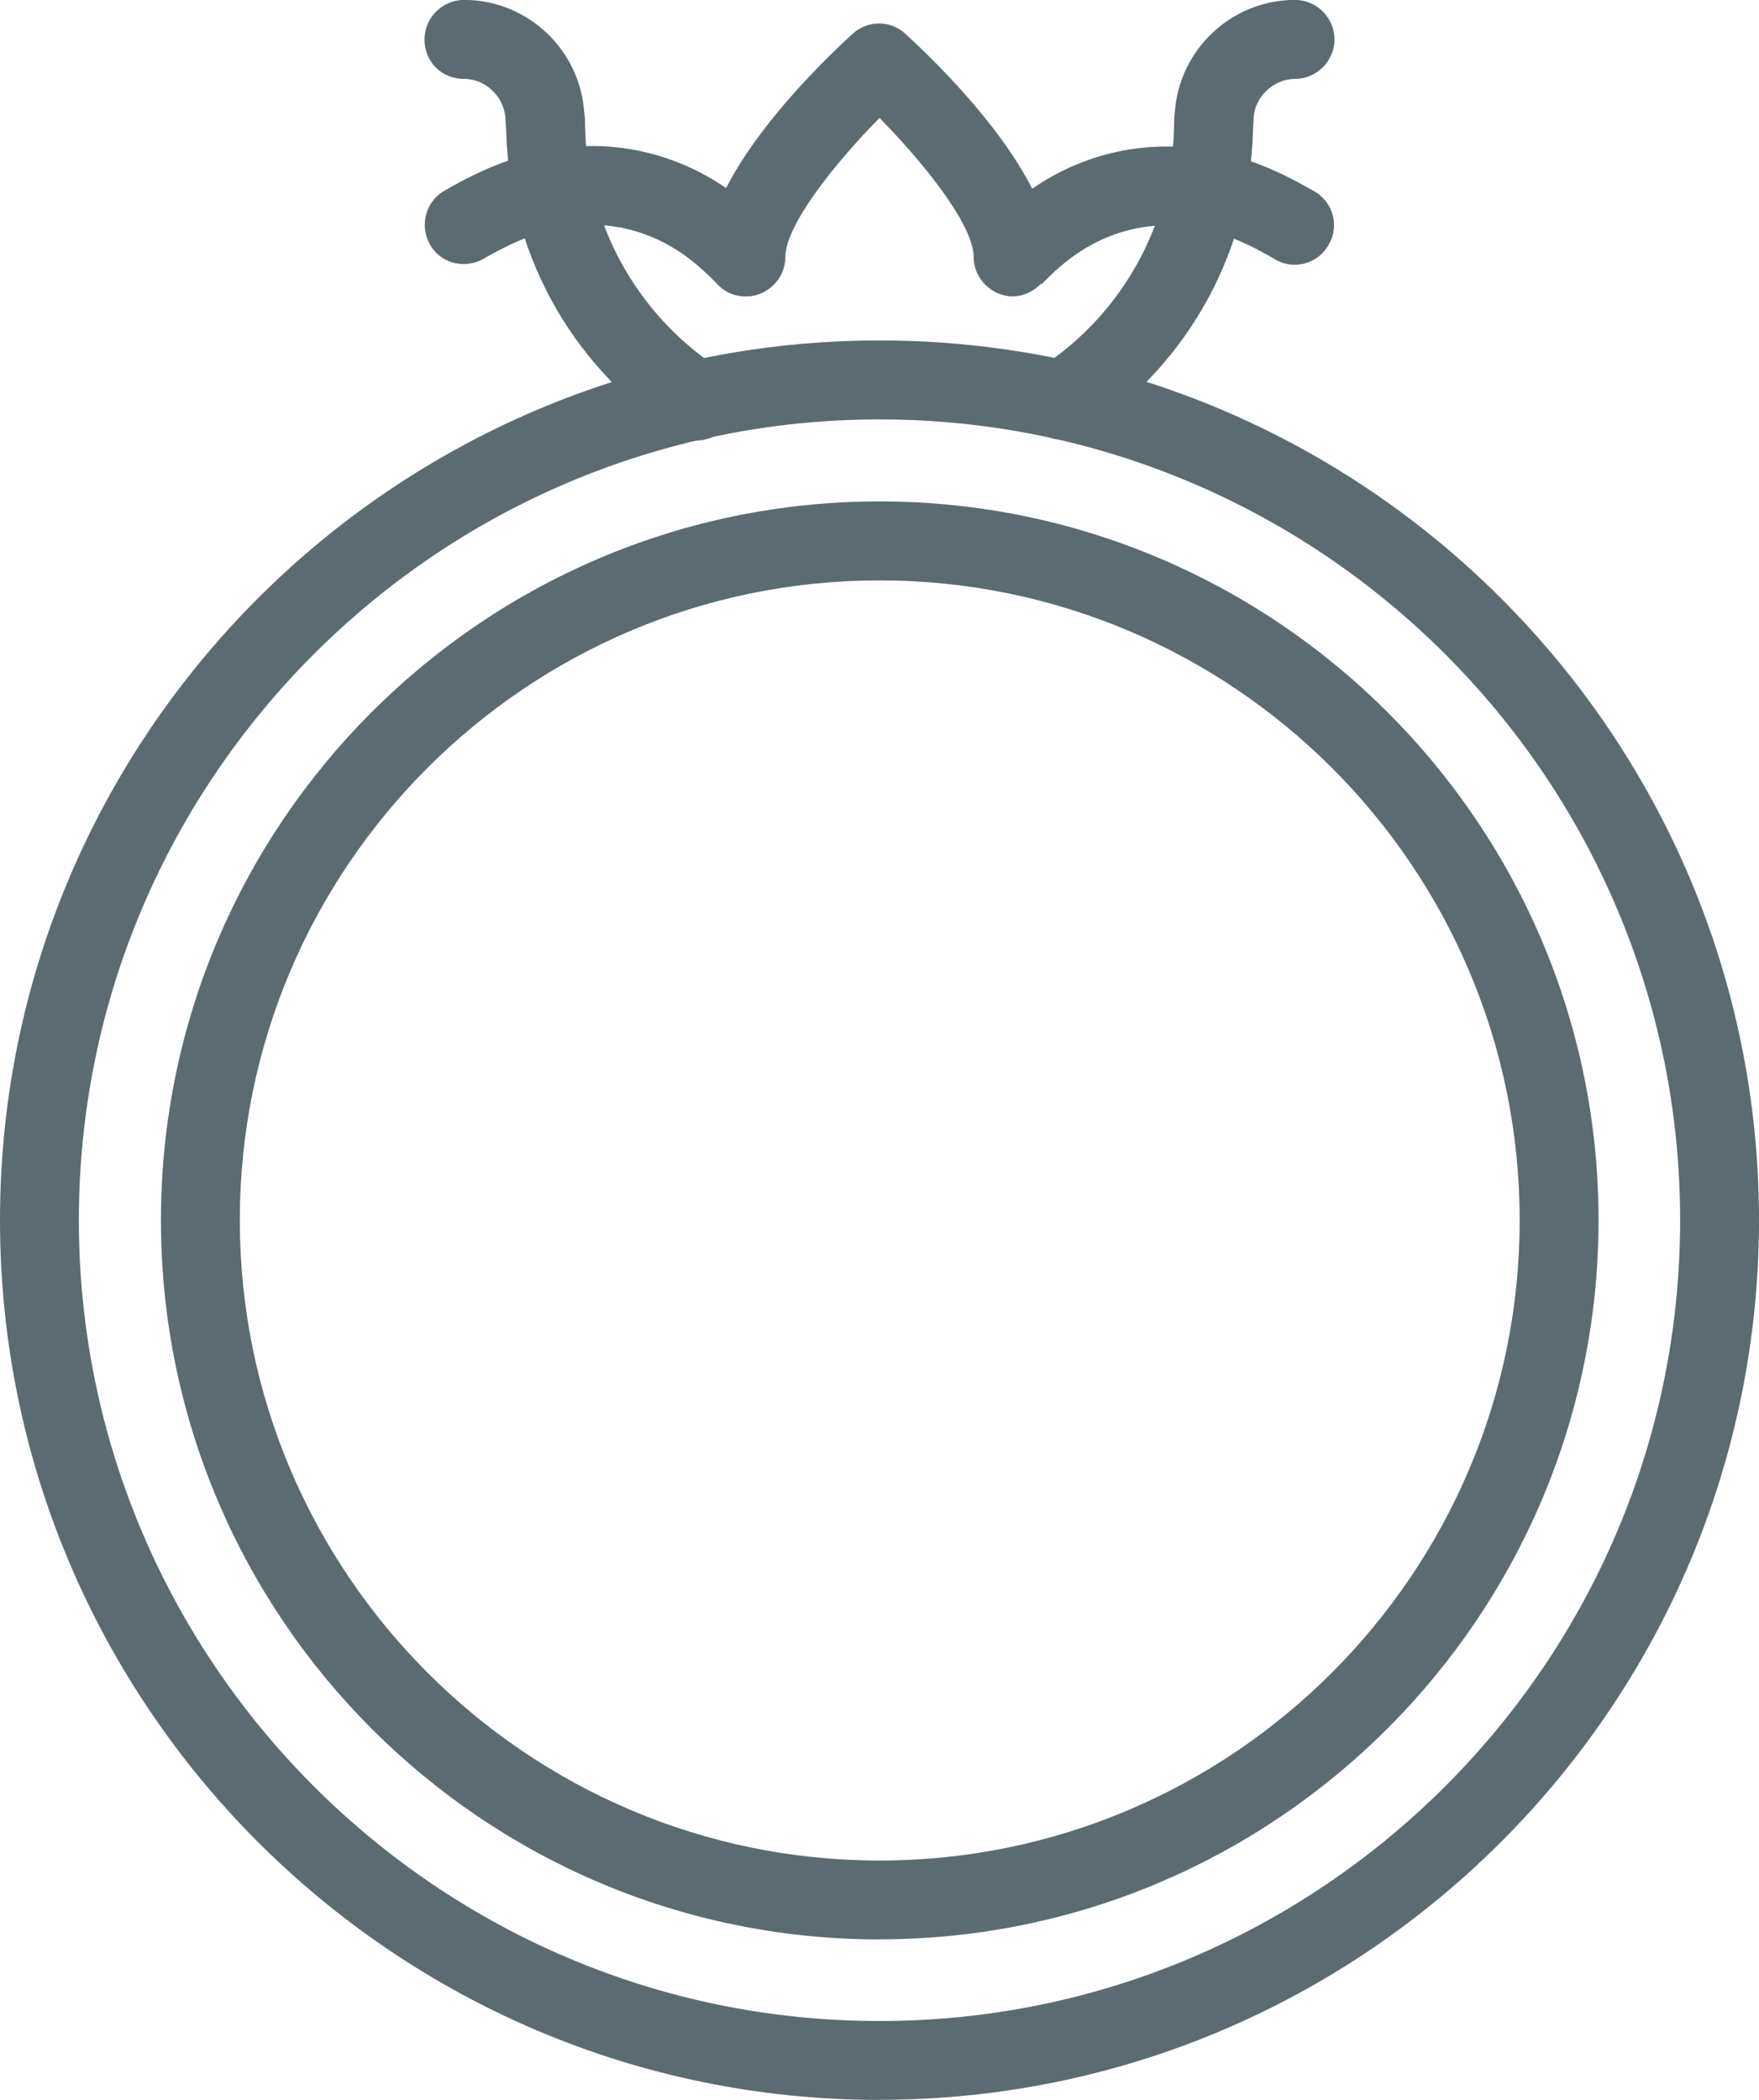 <?xml version="1.0" encoding="UTF-8"?> <svg xmlns="http://www.w3.org/2000/svg" id="katman_2" data-name="katman 2" viewBox="0 0 180.88 215.89"><defs><style> .cls-1 { fill: #5c6b72; stroke-width: 0px; } </style></defs><g id="katman_1" data-name="katman 1"><g><path class="cls-1" d="m90.44,215.89C40.57,215.89,0,175.32,0,125.44S40.57,35,90.44,35s90.44,40.57,90.44,90.44-40.57,90.44-90.44,90.44Zm0-172.77c-45.38,0-82.33,36.95-82.33,82.33s36.94,82.33,82.33,82.33,82.33-36.94,82.33-82.33-36.95-82.33-82.33-82.33Z"></path><path class="cls-1" d="m90.44,199.39c-40.79,0-73.89-33.16-73.89-73.94S49.71,51.55,90.44,51.55s73.94,33.16,73.94,73.89-33.16,73.94-73.94,73.94Zm0-139.72c-36.3,0-65.78,29.53-65.78,65.78s29.53,65.83,65.78,65.83,65.83-29.53,65.83-65.83-29.53-65.78-65.83-65.78Z"></path><path class="cls-1" d="m71.57,45.23c-.76,0-1.51-.22-2.22-.65-10.87-7.14-17.31-19.15-17.31-32.13,0-2.22,1.84-4.06,4.06-4.06s4.06,1.84,4.06,4.06c0,10.22,5.14,19.74,13.69,25.37,1.89,1.24,2.38,3.73,1.14,5.63-.76,1.19-2.06,1.84-3.41,1.84v-.05Z"></path><path class="cls-1" d="m109.32,45.22c-1.3,0-2.6-.65-3.41-1.84-1.24-1.89-.7-4.38,1.14-5.63,8.6-5.63,13.69-15.15,13.69-25.37,0-2.22,1.84-4.06,4.06-4.06s4.06,1.84,4.06,4.06c0,12.98-6.49,24.99-17.36,32.13-.7.43-1.46.65-2.22.65l.05.05Z"></path><path class="cls-1" d="m56.04,16.44c-2.22,0-4.06-1.84-4.06-4.06s-1.89-4.27-4.27-4.27-4.06-1.84-4.06-4.06,1.84-4.06,4.06-4.06c6.82,0,12.39,5.57,12.39,12.39,0,2.22-1.84,4.06-4.06,4.06Z"></path><path class="cls-1" d="m124.84,16.44c-2.22,0-4.06-1.84-4.06-4.06,0-6.82,5.57-12.39,12.39-12.39,2.22,0,4.06,1.84,4.06,4.06s-1.84,4.06-4.06,4.06-4.27,1.89-4.27,4.27-1.84,4.06-4.06,4.06Z"></path><path class="cls-1" d="m104.18,30.47c-2.22,0-4.06-1.84-4.06-4.06,0-3.25-5.08-9.63-9.68-14.28-4.6,4.65-9.68,11.04-9.68,14.28,0,2.22-1.84,4.06-4.06,4.06s-4.06-1.84-4.06-4.06c0-8.93,12.55-20.66,15.04-22.94,1.57-1.41,3.89-1.41,5.41,0,2.49,2.27,15.04,14.01,15.04,22.94,0,2.22-1.84,4.06-4.06,4.06h.11Z"></path><path class="cls-1" d="m76.65,30.47c-1.03,0-2.06-.38-2.81-1.19l-.11-.11c-1.57-1.57-4.44-4.49-9.25-5.63-6.55-1.57-12.12,1.62-14.23,2.76l-.65.38c-2,1.03-4.44.32-5.46-1.68-1.03-2-.27-4.44,1.68-5.46,3.03-1.73,10.87-6.17,20.56-3.89,7.09,1.68,11.31,6,13.14,7.84,1.57,1.57,1.62,4.22,0,5.79-.81.81-1.84,1.19-2.87,1.19Z"></path><path class="cls-1" d="m107.1,29.22l-5.79-5.68c1.84-1.84,6.06-6.17,13.14-7.84,9.68-2.27,17.47,2.16,20.07,3.62l.49.27c2,1.03,2.76,3.52,1.68,5.46-1.03,2-3.52,2.76-5.46,1.68l-.65-.38c-2.11-1.19-7.68-4.33-14.23-2.76-4.81,1.14-7.68,4.06-9.25,5.63Z"></path></g></g></svg> 
